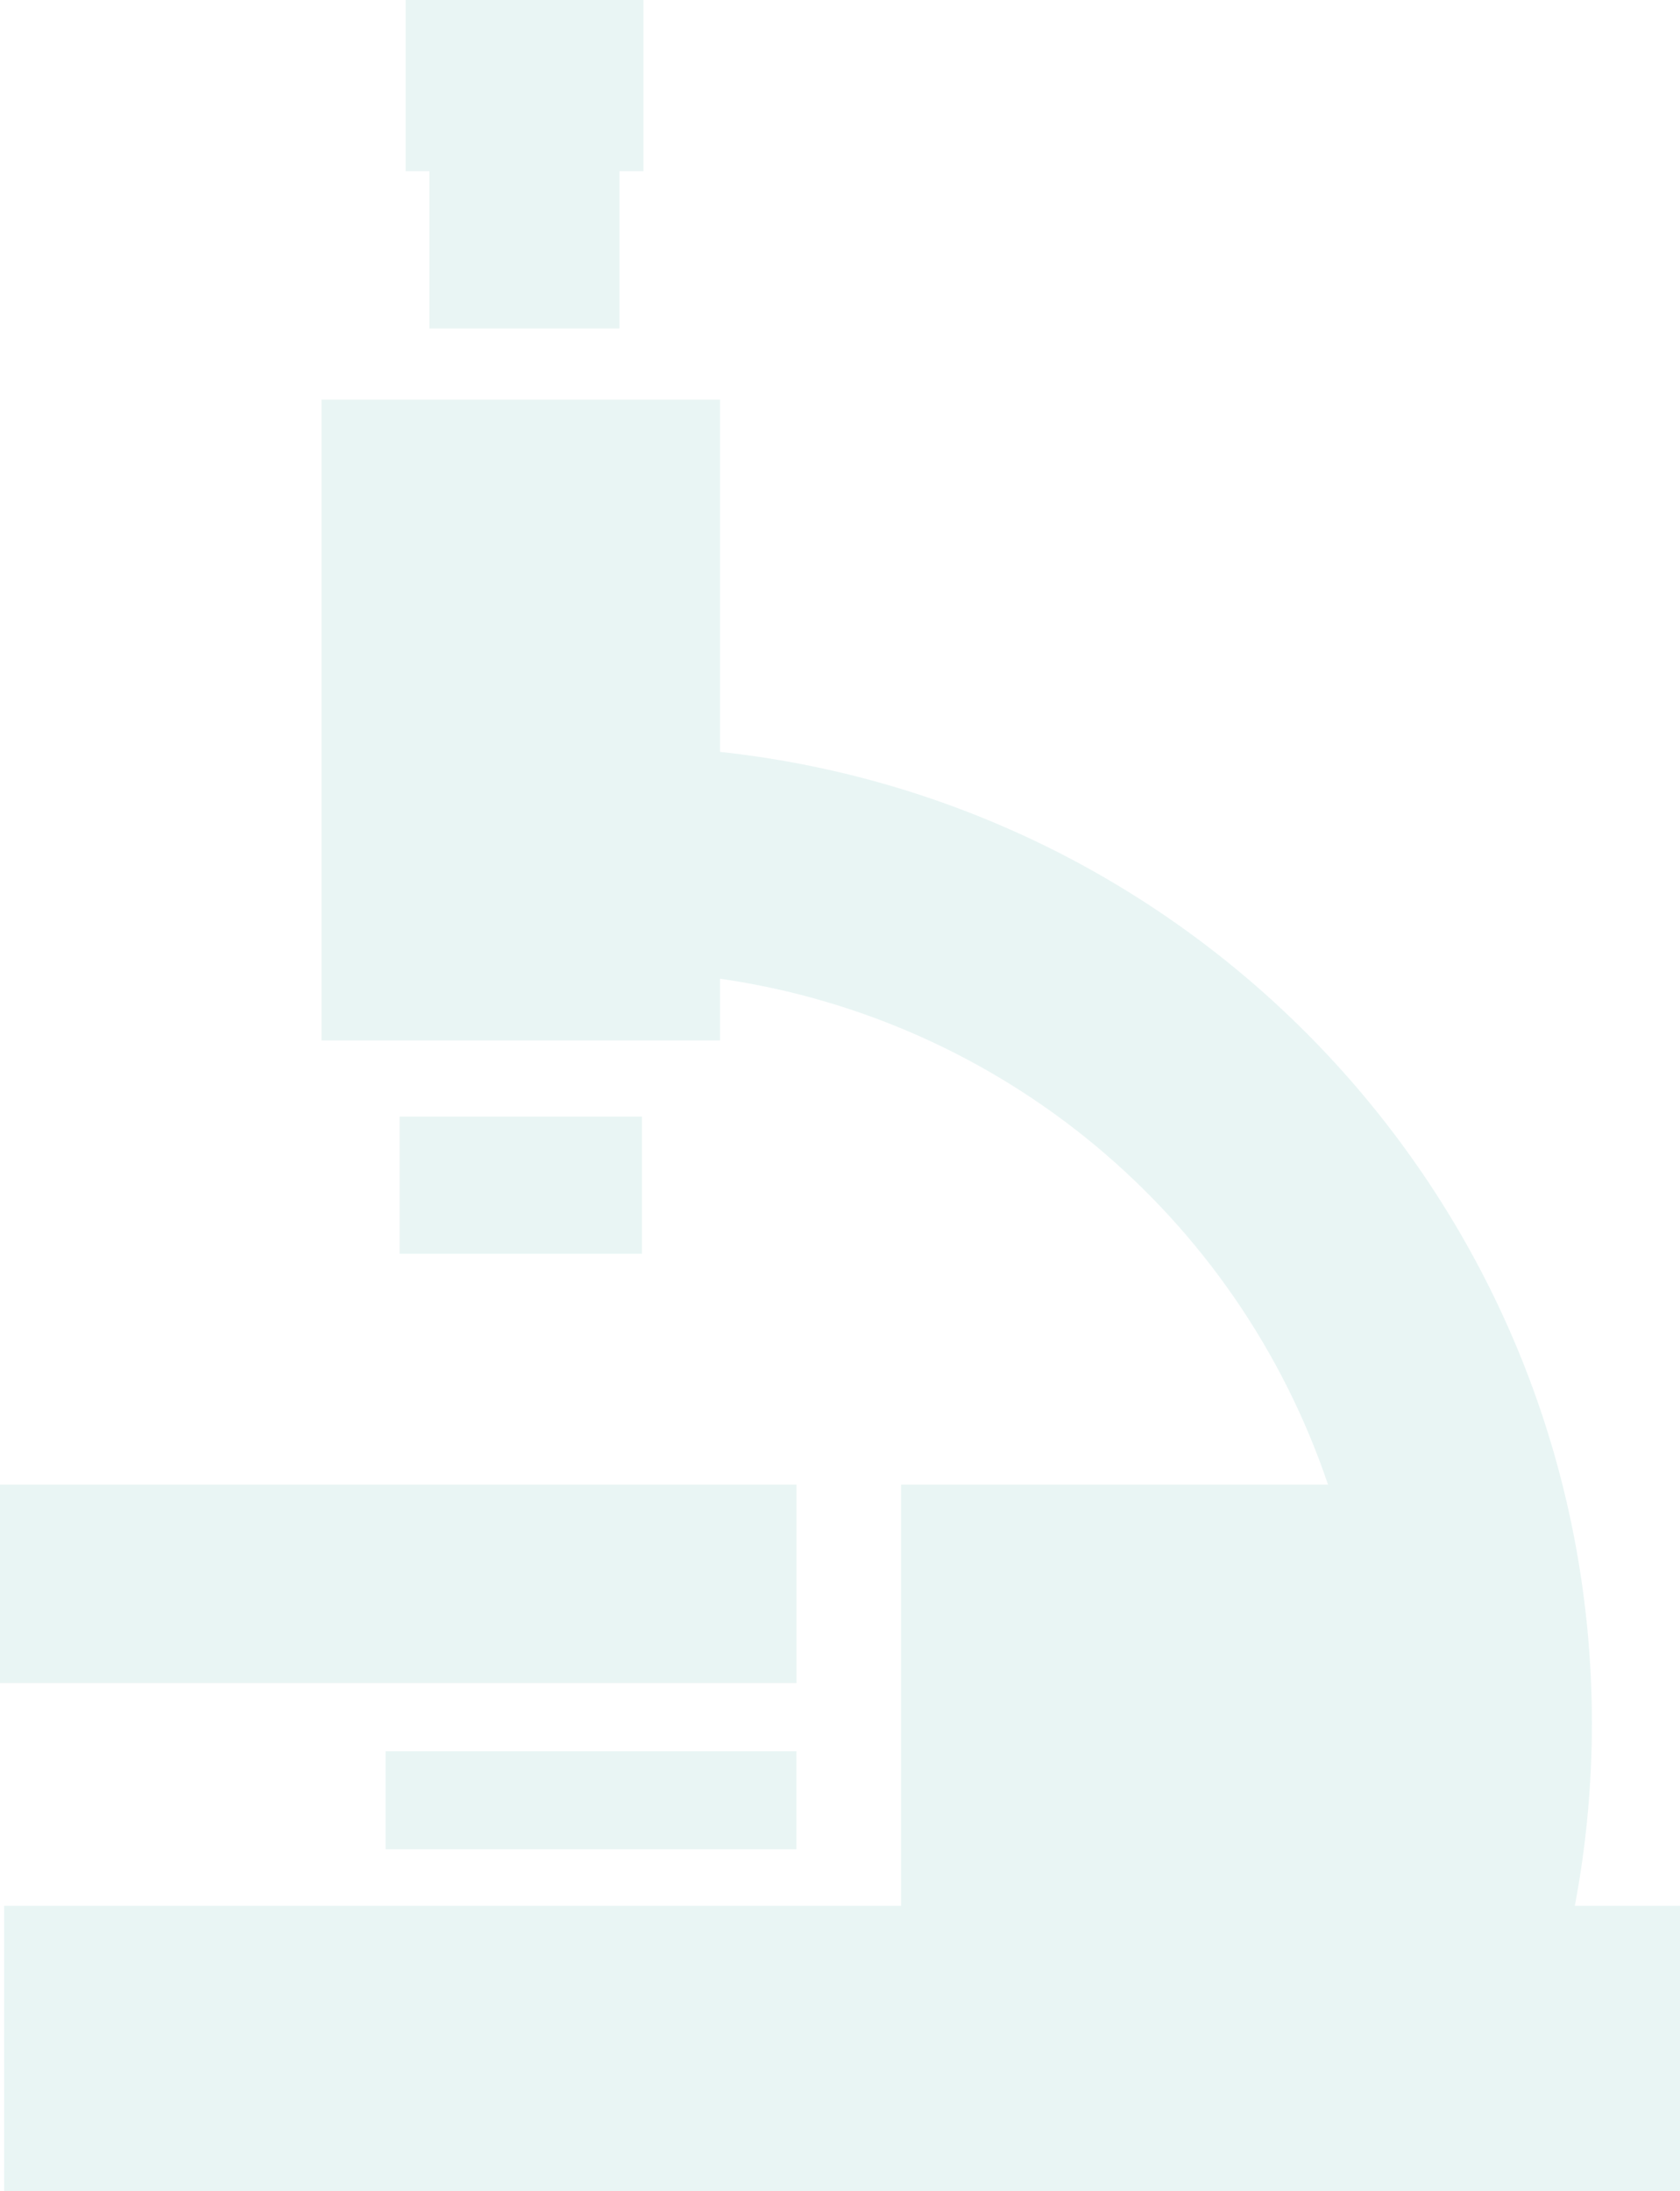 <?xml version="1.0" encoding="UTF-8"?><svg id="b" xmlns="http://www.w3.org/2000/svg" viewBox="0 0 46.574 60.722"><g id="c"><g style="opacity:.5;"><path d="M11.903,9.103h5.27v-4.36h.664V0h-6.593v4.743h.66v4.36h-.001Z" style="fill:#d4ecea;"/><path d="M11.078,34.742h6.719v-3.8h-6.719v3.8Z" style="fill:#d4ecea;"/><path d="M0,46.638h22.082v-5.5H0v5.5Z" style="fill:#d4ecea;"/><path d="M43.66,52.808c.313-1.662.471-3.349.472-5.04.005-13.833-10.416-25.446-24.169-26.933v-9.763h-11.05v17.759h11.05v-1.71c7.81,1.124,14.325,6.543,16.853,14.018h-11.836v11.671H.115v7.912h46.459v-7.912h-2.917l.003-.002Z" style="fill:#d4ecea;"/><path d="M10.689,51.244h11.391v-2.715h-11.391v2.715Z" style="fill:#d4ecea;"/></g></g></svg>